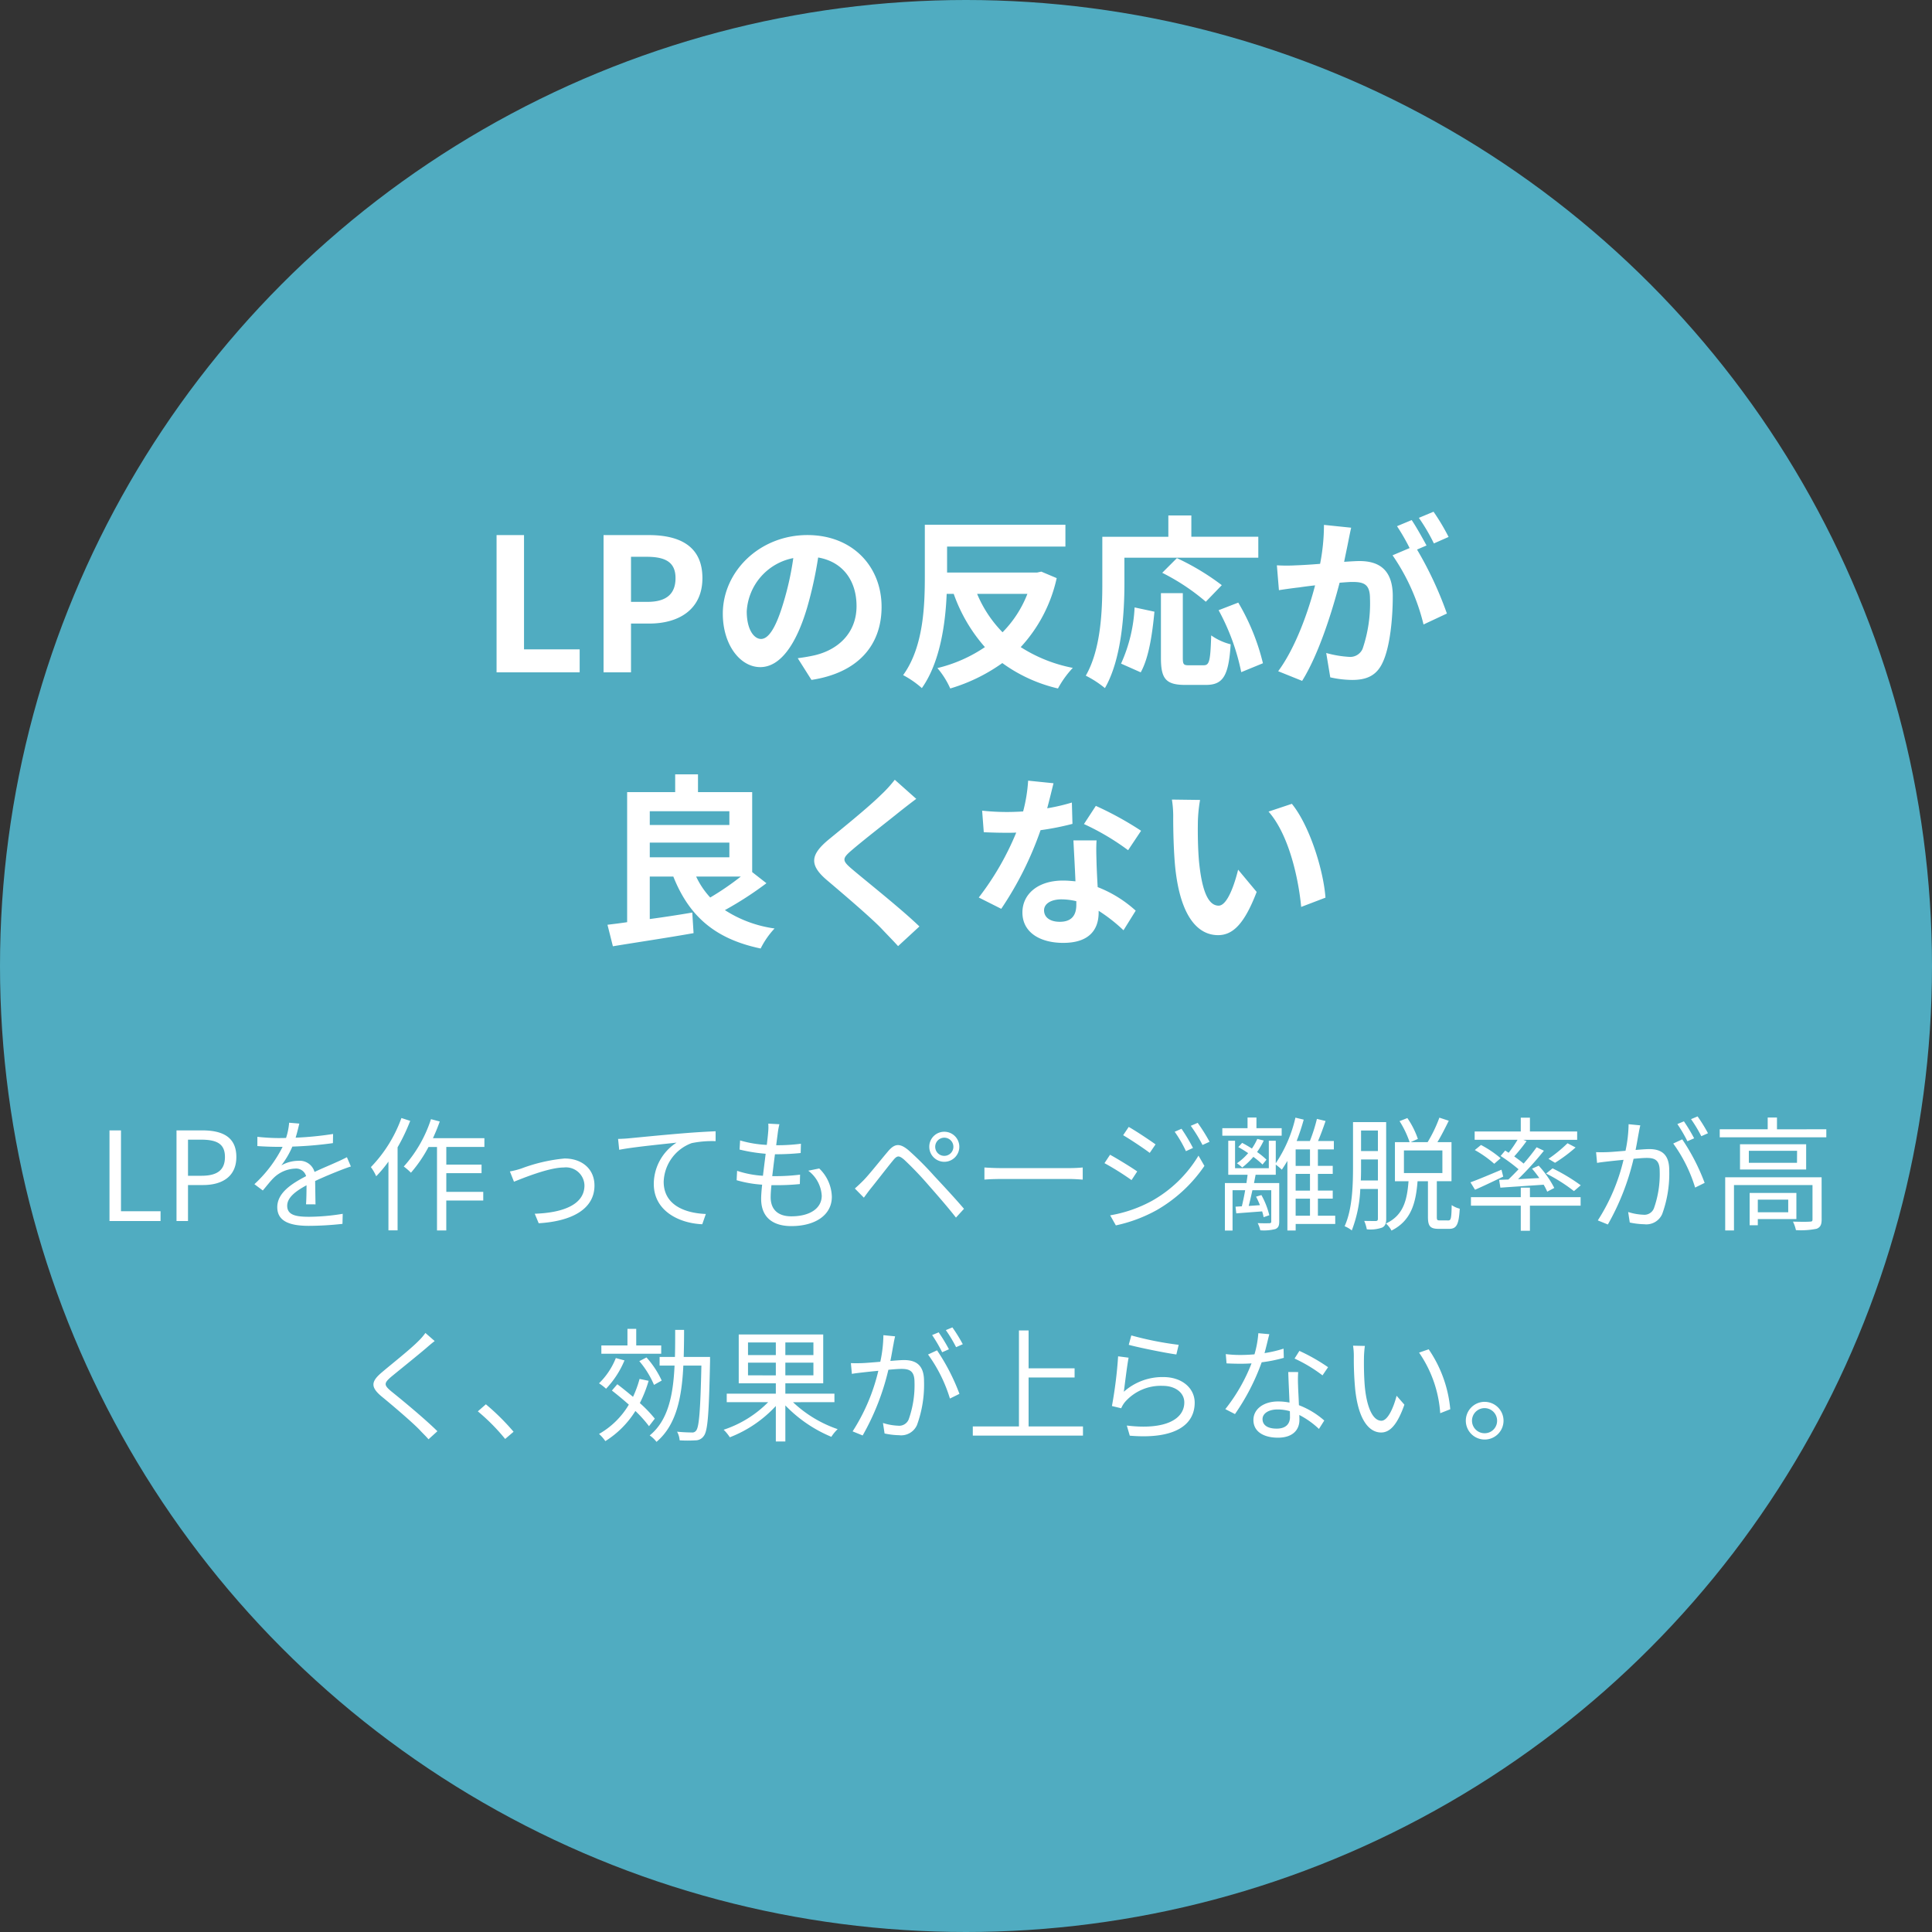 <svg xmlns="http://www.w3.org/2000/svg" width="250" height="250" viewBox="0 0 250 250">
  <rect x="0" y="0" width="250" height="250" fill="#333333" stroke="none"/>
  <g id="fig-problem-line01" transform="translate(-2614 -1146)">
    <circle id="楕円形_12" data-name="楕円形 12" cx="125" cy="125" r="125" transform="translate(2614 1146)" fill="#50acc1"/>
    <path id="パス_17222" data-name="パス 17222" d="M-60.744,0h10.752V-2.976h-7.2V-17.76h-3.552ZM-46.9,0h3.552V-6.312h2.376c3.816,0,6.864-1.824,6.864-5.88,0-4.2-3.024-5.568-6.96-5.568H-46.9Zm3.552-9.12v-5.832h2.016c2.448,0,3.744.7,3.744,2.76,0,2.04-1.176,3.072-3.624,3.072Zm16.824,4.8c-.888,0-1.848-1.176-1.848-3.576a7.452,7.452,0,0,1,6.024-6.888,38.15,38.15,0,0,1-1.272,5.76C-24.576-5.808-25.536-4.32-26.52-4.32Zm6.528,5.3c6-.912,9.072-4.464,9.072-9.456,0-5.184-3.72-9.288-9.6-9.288-6.168,0-10.944,4.7-10.944,10.176,0,4.008,2.232,6.912,4.848,6.912,2.592,0,4.656-2.928,6.072-7.728a51.651,51.651,0,0,0,1.416-6.456c3.192.552,4.968,3,4.968,6.288,0,3.456-2.352,5.64-5.4,6.36-.624.144-1.3.264-2.208.384ZM7.944-10.152A14.549,14.549,0,0,1,4.728-5.184,15.737,15.737,0,0,1,1.44-10.152Zm1.8-2.88-.552.12H-2.448v-3.36H12.864V-19.1H-5.328v6.7C-5.328-8.616-5.5-3.264-8.136.36A12.134,12.134,0,0,1-5.712,2.04C-3.384-1.248-2.664-6.168-2.5-10.152h.912A20.883,20.883,0,0,0,2.448-3.264,18.738,18.738,0,0,1-3.7-.552,10.841,10.841,0,0,1-2.04,2.088,22.62,22.62,0,0,0,4.7-1.2a19.934,19.934,0,0,0,7.2,3.288,12.556,12.556,0,0,1,1.92-2.664A19.274,19.274,0,0,1,7.08-3.264a19.213,19.213,0,0,0,4.656-8.928Zm10.752-1.8H37.824v-2.712H29.16V-20.3H26.184v2.76H17.64V-11.5C17.64-8.04,17.472-3,15.5.432A13.256,13.256,0,0,1,17.976,2.04C20.136-1.7,20.5-7.632,20.5-11.5ZM33.1-11.28a31.528,31.528,0,0,0-5.808-3.5l-1.9,1.9a27.686,27.686,0,0,1,5.64,3.744ZM22.608,0c1.08-1.92,1.512-5.088,1.776-7.848L21.816-8.4a19.867,19.867,0,0,1-1.752,7.272Zm6.216-.912c-.672,0-.768-.12-.768-.984v-8.352H25.224v8.376c0,2.664.6,3.5,3.144,3.5h2.664c2.232,0,2.952-1.152,3.216-5.256a7.512,7.512,0,0,1-2.52-1.152c-.1,3.312-.24,3.864-.96,3.864ZM32.688-8.04A28.535,28.535,0,0,1,35.616-.024l2.808-1.152a28.594,28.594,0,0,0-3.192-7.848Zm29.76-9.48A28.4,28.4,0,0,0,60.5-20.784l-1.9.792a23.947,23.947,0,0,1,1.944,3.312ZM46.32-19.08a26.313,26.313,0,0,1-.5,5.04c-1.2.1-2.328.168-3.072.192a22.068,22.068,0,0,1-2.52,0l.264,3.216c.744-.12,1.968-.288,2.64-.36.456-.072,1.2-.168,2.04-.264-.84,3.24-2.472,7.992-4.776,11.112l3.1,1.248c2.184-3.5,3.912-9.1,4.848-12.7.672-.048,1.248-.1,1.632-.1,1.488,0,2.3.264,2.3,2.16a18.146,18.146,0,0,1-.96,6.5,1.747,1.747,0,0,1-1.776,1.032,13.868,13.868,0,0,1-2.928-.5L47.136.648a13.456,13.456,0,0,0,2.832.336c1.824,0,3.12-.528,3.912-2.184,1.008-2.064,1.344-5.856,1.344-8.664,0-3.408-1.776-4.536-4.3-4.536-.48,0-1.2.048-1.992.1.168-.864.36-1.728.5-2.448.12-.6.264-1.344.408-1.968Zm13.272,2.664c-.48-.888-1.32-2.4-1.92-3.288l-1.9.792a26.534,26.534,0,0,1,1.632,2.832l-2.208.936a26.915,26.915,0,0,1,4.008,8.952l3.024-1.416a47.225,47.225,0,0,0-3.864-8.28Zm-88.728,42.84a36.148,36.148,0,0,1-3.96,2.712,10.548,10.548,0,0,1-1.824-2.712ZM-40.92,22.032h10.3v1.9h-10.3Zm10.3-4.056v1.776h-10.3V17.976Zm2.952,7.872V15.5H-34.68V13.2h-2.952v2.3h-6.216V32.328c-.936.144-1.776.24-2.544.336l.7,2.784c2.88-.48,6.792-1.056,10.44-1.7l-.168-2.664c-1.824.312-3.72.6-5.5.84v-5.5h3.048c2.016,5.064,5.328,8.064,11.3,9.312a10.883,10.883,0,0,1,1.8-2.592A15.791,15.791,0,0,1-31.2,30.768a44.588,44.588,0,0,0,5.376-3.48ZM-9.216,13.9a16.416,16.416,0,0,1-1.824,1.992c-1.608,1.584-4.872,4.224-6.72,5.736-2.376,1.968-2.568,3.288-.216,5.28,2.184,1.848,5.808,4.944,7.1,6.312.672.72,1.416,1.464,2.088,2.208l2.76-2.544c-2.352-2.28-6.936-5.9-8.712-7.416-1.3-1.1-1.32-1.368-.048-2.448,1.584-1.368,4.728-3.792,6.264-5.04.552-.432,1.344-1.056,2.088-1.608Zm31.872,6.6A42.766,42.766,0,0,0,16.8,17.28l-1.536,2.352a31.689,31.689,0,0,1,5.712,3.384ZM13.7,16.848a25.1,25.1,0,0,1-3.192.744c.336-1.272.624-2.472.816-3.24L8.04,14.016A20.236,20.236,0,0,1,7.392,18c-.72.048-1.44.072-2.136.072A30.211,30.211,0,0,1,2.088,17.9L2.3,20.688c1.032.048,1.992.072,2.976.072.408,0,.816,0,1.224-.024a36.263,36.263,0,0,1-4.848,8.4L4.56,30.6A43.872,43.872,0,0,0,9.648,20.424a34.829,34.829,0,0,0,4.128-.816Zm.576,13.224c0,1.272-.528,2.208-2.136,2.208-1.3,0-2.04-.6-2.04-1.488,0-.84.888-1.416,2.256-1.416a8.412,8.412,0,0,1,1.92.24ZM13.9,21.744c.072,1.44.192,3.528.264,5.3-.5-.048-1.056-.1-1.608-.1-3.312,0-5.256,1.8-5.256,4.128,0,2.616,2.328,3.936,5.28,3.936,3.384,0,4.584-1.728,4.584-3.936v-.216a21.158,21.158,0,0,1,3.216,2.52L21.96,30.84a15.833,15.833,0,0,0-4.92-3.048c-.072-1.176-.12-2.328-.144-3-.024-1.056-.072-2.04,0-3.048Zm16.392-5.232-3.648-.048a13.774,13.774,0,0,1,.168,2.4c0,1.464.048,4.224.264,6.408.672,6.384,2.952,8.736,5.544,8.736,1.92,0,3.408-1.464,4.992-5.592l-2.4-2.88c-.456,1.872-1.392,4.656-2.52,4.656-1.488,0-2.208-2.328-2.544-5.76-.144-1.7-.168-3.5-.144-5.04A18.833,18.833,0,0,1,30.288,16.512Zm11.88.5-3.024,1.008c2.592,2.928,3.864,8.52,4.224,12.336l3.144-1.2C46.248,25.512,44.424,19.776,42.168,17.016Z" transform="translate(2739 1233)" fill="#fff"/>
    <path id="パス_17221" data-name="パス 17221" d="M4.168,19h6.608V17.736H5.656V7.272H4.168Zm8.672,0h1.488V14.344h1.936c2.56,0,4.32-1.152,4.32-3.632,0-2.56-1.76-3.44-4.4-3.44H12.84Zm1.488-5.856V8.472h1.68c2.064,0,3.1.544,3.1,2.24,0,1.68-.976,2.432-3.04,2.432Zm16.5,3.7c-.016-.768-.032-2.112-.048-3.024,1.2-.56,2.336-1.024,3.232-1.376.416-.16.992-.384,1.392-.5l-.512-1.2c-.448.224-.832.416-1.312.624-.832.384-1.792.768-2.88,1.28a1.992,1.992,0,0,0-2.1-1.44,4.494,4.494,0,0,0-2.192.592,11.37,11.37,0,0,0,1.424-2.432A48.95,48.95,0,0,0,33.08,8.92L33.1,7.736a42.518,42.518,0,0,1-4.848.48c.224-.72.368-1.376.48-1.824L27.416,6.28a8.586,8.586,0,0,1-.4,1.968c-.368.016-.7.016-1.04.016-.72,0-1.824-.064-2.672-.16V9.3c.864.064,1.936.1,2.608.1h.656a16.765,16.765,0,0,1-3.648,4.832l1.088.816c.544-.64.992-1.232,1.44-1.664a4.217,4.217,0,0,1,2.736-1.168,1.34,1.34,0,0,1,1.424.976c-1.84.96-3.728,2.144-3.728,4.016,0,1.936,1.824,2.416,4.1,2.416a40.8,40.8,0,0,0,4.336-.256l.032-1.3a27.9,27.9,0,0,1-4.32.384c-1.632,0-2.864-.176-2.864-1.424,0-1.04,1.024-1.856,2.5-2.656,0,.832-.016,1.856-.064,2.464ZM41.944,5.672a17.812,17.812,0,0,1-3.952,6.352,5.977,5.977,0,0,1,.688,1.184,15.866,15.866,0,0,0,1.584-1.9v8.9h1.184V9.464A24.759,24.759,0,0,0,43.08,6.04ZM52.68,9.416V8.28H46.024c.32-.7.624-1.424.88-2.16l-1.136-.3a16.95,16.95,0,0,1-3.52,6.128,7.781,7.781,0,0,1,.928.8,17.535,17.535,0,0,0,2.272-3.328h1.1v10.8h1.2V16.344h4.784v-1.12H47.752V12.808h4.56V11.7h-4.56V9.416Zm3.3,3.168.528,1.328c1.024-.4,4.48-1.84,6.448-1.84a2.394,2.394,0,0,1,2.672,2.32c0,2.592-3.008,3.552-6.432,3.664l.512,1.232c4.272-.256,7.216-1.824,7.216-4.88,0-2.16-1.632-3.5-3.872-3.5a21.589,21.589,0,0,0-5.6,1.3A10.524,10.524,0,0,1,55.976,12.584Zm14-4.208.144,1.408c1.712-.352,6.032-.768,7.424-.928A6.383,6.383,0,0,0,74.6,14.2c0,3.536,3.344,5.1,6.272,5.216l.464-1.328c-2.576-.1-5.456-1.072-5.456-4.176A5.52,5.52,0,0,1,79.5,8.92a13.2,13.2,0,0,1,3.1-.256V7.384c-1.056.048-2.544.128-4.272.272-2.912.24-5.9.544-6.944.64C71.08,8.328,70.584,8.36,69.976,8.376Zm24.608,4.112a4.354,4.354,0,0,1,1.744,3.232c0,1.648-1.536,2.672-3.936,2.672-1.808,0-2.672-.96-2.672-2.464,0-.384.032-.944.1-1.568h.576a28.6,28.6,0,0,0,3.1-.144L93.528,13a25.631,25.631,0,0,1-3.3.192h-.3c.112-.912.224-1.9.352-2.832h.112a31.735,31.735,0,0,0,3.216-.16L93.64,9a23.716,23.716,0,0,1-3.2.192c.08-.656.16-1.216.208-1.616a8.726,8.726,0,0,1,.208-1.1l-1.44-.08A6.339,6.339,0,0,1,89.4,7.5c-.032.432-.1,1.008-.176,1.648a14.443,14.443,0,0,1-3.456-.576L85.7,9.752a21.57,21.57,0,0,0,3.376.544c-.112.928-.24,1.92-.352,2.848a13.026,13.026,0,0,1-3.344-.64L85.32,13.72a15.348,15.348,0,0,0,3.3.576c-.08.752-.128,1.392-.128,1.824,0,2.592,1.744,3.536,3.9,3.536,3.12,0,5.248-1.44,5.248-3.792A5.248,5.248,0,0,0,96.008,12.2ZM111.016,9.4a1.176,1.176,0,1,1,1.184,1.168A1.168,1.168,0,0,1,111.016,9.4Zm-.768,0A1.944,1.944,0,1,0,112.2,7.448,1.936,1.936,0,0,0,110.248,9.4Zm-9.632,5.392,1.168,1.184c.24-.32.592-.816.928-1.232.72-.88,2.064-2.64,2.832-3.568.544-.672.768-.688,1.44-.128A43.107,43.107,0,0,1,110.1,14.3c1.024,1.168,2.48,2.816,3.6,4.256l1.04-1.136c-1.168-1.376-2.8-3.12-3.872-4.272a40.369,40.369,0,0,0-3.312-3.312c-1.152-.96-1.808-.848-2.656.16-1.008,1.184-2.4,2.96-3.168,3.744C101.32,14.152,101.016,14.44,100.616,14.792Zm16.768-1.152c.5-.048,1.344-.08,2.224-.08h8.784c.72,0,1.392.064,1.712.08V12.072c-.352.032-.928.08-1.728.08h-8.768c-.9,0-1.744-.048-2.224-.08Zm25.5-6.576-.88.384a16.094,16.094,0,0,1,1.456,2.512l.912-.416A23.622,23.622,0,0,0,142.888,7.064Zm2.1-.768-.9.384a18.984,18.984,0,0,1,1.52,2.48l.912-.416A23.071,23.071,0,0,0,144.984,6.3Zm-8.928.528-.72,1.072c.928.544,2.672,1.7,3.44,2.288l.752-1.1C138.84,8.584,137,7.352,136.056,6.824Zm-2.4,11.44.736,1.3a19.106,19.106,0,0,0,5.3-1.984,18.83,18.83,0,0,0,6.16-5.712l-.768-1.328a16.354,16.354,0,0,1-6.064,5.872A17.368,17.368,0,0,1,133.656,18.264Zm-.016-7.84-.72,1.088a35.35,35.35,0,0,1,3.5,2.192l.736-1.12C136.456,12.088,134.584,10.936,133.64,10.424Zm22.208-3.44h-3.264V5.608h-1.152V6.984h-3.264V7.96h7.68Zm-1.968,4.08a8.651,8.651,0,0,0-1.216-.992,9.232,9.232,0,0,0,.864-1.488l-.832-.208a8.029,8.029,0,0,1-.7,1.248c-.416-.272-.864-.528-1.264-.736l-.5.544a13.767,13.767,0,0,1,1.28.784,7.509,7.509,0,0,1-1.456,1.312,4.911,4.911,0,0,1,.688.544,9.653,9.653,0,0,0,1.44-1.376,10.637,10.637,0,0,1,1.184.992Zm3.776,5.04h1.856v2.208h-1.856Zm1.856-4.24h-1.856V9.736h1.856Zm0,3.2h-1.856V12.9h1.856Zm3.264,3.248h-2.24V16.1h1.92v-1.04h-1.92V12.9h1.92v-1.04h-1.92V9.736H162.6V8.648h-2.048c.336-.768.688-1.744.976-2.592l-1.12-.272a21.114,21.114,0,0,1-.912,2.864h-1.712A28,28,0,0,0,158.7,5.88l-1.072-.256a17.661,17.661,0,0,1-2.544,5.9V8.616h-.9v3.552h-4.368V8.616h-.88v4.4h2.5c-.032.336-.1.7-.144,1.072H148.5v6.144h.992V15.016h1.632c-.128.752-.288,1.488-.432,2.08l-.816.048.1.864c.992-.08,2.128-.16,3.344-.256a5.785,5.785,0,0,1,.192.752l.736-.256a10.284,10.284,0,0,0-1.024-2.608l-.688.208a11.553,11.553,0,0,1,.5,1.1l-1.456.1c.16-.592.32-1.312.48-2.032H154.5v4.048c0,.176-.064.208-.256.224-.16,0-.784.016-1.5-.016a3.612,3.612,0,0,1,.336.928,5.948,5.948,0,0,0,1.952-.16c.384-.16.5-.448.5-.96V14.088h-3.264l.208-1.072h2.608V11.7a7.324,7.324,0,0,1,.784.656c.24-.352.48-.736.72-1.136v9.008h1.072v-.848h5.12Zm3.312-4.56c.032-.656.032-1.28.032-1.84v-.88H168.3v2.72ZM168.3,7.288V9.944H166.12V7.288ZM169.368,6.2H165.08v5.712c0,2.336-.064,5.52-1.088,7.76a3.823,3.823,0,0,1,.928.544,16.629,16.629,0,0,0,1.1-5.36H168.3V18.7c0,.208-.064.288-.272.3-.176,0-.816,0-1.5-.016a4.98,4.98,0,0,1,.336,1.088,4.535,4.535,0,0,0,1.984-.224c.384-.192.528-.528.528-1.136Zm2.3,3.664h4.976v2.928h-4.976Zm4.64,9.056c-.336,0-.384-.048-.384-.464V13.848h1.9V8.792h-1.824c.5-.816,1.008-1.84,1.472-2.768l-1.216-.4a17.963,17.963,0,0,1-1.52,3.168h-2.192l.928-.416a10.973,10.973,0,0,0-1.36-2.7l-1.008.4a12.572,12.572,0,0,1,1.3,2.72h-1.9v5.056h1.76c-.192,2.448-.656,4.416-2.928,5.472a3.027,3.027,0,0,1,.72.912c2.528-1.264,3.152-3.52,3.376-6.384h1.344v4.608c0,1.184.272,1.552,1.376,1.552h1.376c.944,0,1.248-.544,1.36-2.608a3.229,3.229,0,0,1-1.04-.464c-.032,1.728-.1,1.984-.432,1.984Zm18.24-4.544a23.881,23.881,0,0,0-3.648-2.192l-.832.672a21.281,21.281,0,0,1,3.6,2.272Zm-1.712-5.44a18.218,18.218,0,0,1-2.464,2.016l.848.512A19.4,19.4,0,0,0,193.88,9.48Zm-8.064.944-.592.7A22.337,22.337,0,0,1,186.5,12.3c-.448.48-.9.928-1.312,1.328-.432.016-.848.032-1.2.048l.16,1.008c1.536-.112,3.568-.24,5.6-.384a8.127,8.127,0,0,1,.464.9l.912-.48a12.993,12.993,0,0,0-2.016-2.88l-.864.384a15.227,15.227,0,0,1,.944,1.216l-2.752.144a39.7,39.7,0,0,0,3.344-3.68l-.944-.448a26.764,26.764,0,0,1-1.68,2.112c-.336-.288-.768-.608-1.216-.928a23.332,23.332,0,0,0,1.6-1.984l-.416-.16h6.96V7.416h-6.112V5.624h-1.184V7.416h-5.968V8.488h5.552a16.6,16.6,0,0,1-1.152,1.68Zm-.592.992A13.773,13.773,0,0,0,181.64,9.16l-.8.656a14.19,14.19,0,0,1,2.512,1.776Zm.112,1.488c-1.488.624-2.992,1.264-4.016,1.632l.592.96c1.072-.464,2.384-1.1,3.648-1.7Zm3.68,2.32h-1.184v1.232h-6.448v1.1h6.448v3.248h1.184V17.016h6.56v-1.1h-6.56Zm23.04-7.04a21.043,21.043,0,0,0-1.344-2.176l-.848.352a17.942,17.942,0,0,1,1.328,2.208Zm-1.792.656A22.778,22.778,0,0,0,207.9,6.1l-.848.352a19.586,19.586,0,0,1,1.3,2.224Zm-8.48-1.824a17.343,17.343,0,0,1-.4,3.44c-.96.08-1.872.16-2.4.176-.512.016-.912.016-1.408,0l.128,1.392c.4-.08,1.04-.144,1.424-.192.416-.048,1.168-.128,2-.208a25.12,25.12,0,0,1-3.328,7.84l1.3.528a31.832,31.832,0,0,0,3.328-8.5c.688-.064,1.312-.112,1.7-.112,1.024,0,1.68.256,1.68,1.7a13.152,13.152,0,0,1-.752,4.832,1.324,1.324,0,0,1-1.376.816,7.222,7.222,0,0,1-1.952-.352l.208,1.36a9.676,9.676,0,0,0,1.872.224,2.241,2.241,0,0,0,2.32-1.312,15.239,15.239,0,0,0,.912-5.712c0-2.144-1.152-2.7-2.576-2.7-.384,0-1.04.048-1.776.112.176-.848.32-1.776.416-2.24.048-.32.128-.64.192-.944Zm5.776,2.5a19.175,19.175,0,0,1,2.832,5.7l1.232-.608a26.808,26.808,0,0,0-2.9-5.632Zm14.88,7.264v1.632h-3.936V16.232Zm1.056,2.512V15.368h-6.048v4.176h1.056v-.8Zm3.264-5.408H213.24v6.88h1.136V14.344h10.16v4.432c0,.224-.048.3-.32.3-.288.032-1.184.032-2.208,0a4.766,4.766,0,0,1,.384,1.1,10.151,10.151,0,0,0,2.688-.176c.5-.208.64-.56.64-1.2Zm-3.184-1.872H216.3V9.912h6.24Zm-7.376-2.4v3.264h8.56V9.064Zm4.784-1.936V5.608h-1.2v1.52h-6.208v1.04h13.792V7.128ZM45.048,33.484a7.356,7.356,0,0,1-.912,1.056c-1.072,1.088-3.472,2.976-4.656,3.984-1.44,1.2-1.6,1.92-.112,3.168,1.488,1.216,4.128,3.472,4.992,4.4.336.368.768.768,1.088,1.152L46.6,46.2c-1.552-1.536-4.48-3.968-5.92-5.12-1.024-.848-1.024-1.088-.064-1.92,1.168-.96,3.44-2.784,4.544-3.728.256-.224.736-.64,1.088-.9ZM56.456,46.268a30.032,30.032,0,0,0-3.584-3.552l-1.04.912A25.742,25.742,0,0,1,55.368,47.2ZM75.56,35.1H72.328V32.956H71.192V35.1H67.816v1.072H75.56Zm.064,4.544a11.983,11.983,0,0,0-1.968-2.992l-.928.48a11.918,11.918,0,0,1,1.9,3.072Zm-5.936-2.912A9.347,9.347,0,0,1,67.512,40a6.876,6.876,0,0,1,.912.7,11.9,11.9,0,0,0,2.384-3.664Zm3.072,2.7a14.18,14.18,0,0,1-.848,2.32c-.688-.576-1.392-1.152-2.032-1.632l-.7.816c.7.544,1.472,1.184,2.192,1.824a10.555,10.555,0,0,1-3.856,3.792,5.387,5.387,0,0,1,.816.928,12.245,12.245,0,0,0,3.888-3.9,16.357,16.357,0,0,1,1.76,1.968l.752-.976a16.776,16.776,0,0,0-1.936-2.016,16.61,16.61,0,0,0,1.136-2.88Zm9.12-2.848H78.472c.032-1.136.048-2.32.048-3.5H77.368c0,1.184,0,2.368-.032,3.5H75.352v1.12h1.936c-.176,3.792-.816,7.088-3.216,9.04a3.963,3.963,0,0,1,.88.832c2.576-2.176,3.28-5.76,3.472-9.872H80.76c-.128,5.84-.3,7.936-.672,8.4a.592.592,0,0,1-.576.256c-.3,0-1.056-.016-1.9-.1a2.732,2.732,0,0,1,.336,1.12,17.275,17.275,0,0,0,2.048,0A1.289,1.289,0,0,0,81.08,46.8c.512-.672.656-2.9.8-9.632Zm4.912,2.384V37.324h3.6v1.648Zm0-4.256h3.6v1.632h-3.6Zm8.464,1.632H91.624V34.716h3.632Zm0,2.624H91.624V37.324h3.632Zm2.72,3.472v-1.1H91.624V40h4.9v-6.32H85.592V40h4.8V41.34H84.04v1.1H89.4a14.437,14.437,0,0,1-5.76,3.568,5.631,5.631,0,0,1,.8.976,15.909,15.909,0,0,0,5.952-4.048v4.592h1.232V42.86a17.7,17.7,0,0,0,5.952,4.064,5.275,5.275,0,0,1,.816-.992,15.89,15.89,0,0,1-5.776-3.488Zm16.608-7.5a21.043,21.043,0,0,0-1.344-2.176l-.848.352a17.943,17.943,0,0,1,1.328,2.208Zm-1.792.656a22.777,22.777,0,0,0-1.328-2.192l-.848.352a19.585,19.585,0,0,1,1.3,2.224Zm-8.48-1.824a17.343,17.343,0,0,1-.4,3.44c-.96.08-1.872.16-2.4.176-.512.016-.912.016-1.408,0l.128,1.392c.4-.08,1.04-.144,1.424-.192.416-.048,1.168-.128,2-.208a25.12,25.12,0,0,1-3.328,7.84l1.3.528a31.833,31.833,0,0,0,3.328-8.5c.688-.064,1.312-.112,1.7-.112,1.024,0,1.68.256,1.68,1.7a13.152,13.152,0,0,1-.752,4.832,1.324,1.324,0,0,1-1.376.816,7.222,7.222,0,0,1-1.952-.352l.208,1.36a9.676,9.676,0,0,0,1.872.224,2.241,2.241,0,0,0,2.32-1.312,15.239,15.239,0,0,0,.912-5.712c0-2.144-1.152-2.7-2.576-2.7-.384,0-1.04.048-1.776.112.176-.848.32-1.776.416-2.24.048-.32.128-.64.192-.944Zm5.776,2.5a19.175,19.175,0,0,1,2.832,5.7l1.232-.608a26.807,26.807,0,0,0-2.9-5.632ZM123.1,45.58V39.244h5.952V38.06H123.1v-4.9h-1.248V45.58H115.88v1.184h14.256V45.58Zm12.96-10.56c1.216.336,4.656,1.04,6.16,1.248l.3-1.248a42.364,42.364,0,0,1-6.128-1.216Zm-.016,1.664-1.36-.176a56.048,56.048,0,0,1-.8,6.432l1.2.288a3.31,3.31,0,0,1,.48-.8,6.154,6.154,0,0,1,4.9-2.1c1.616,0,2.784.88,2.784,2.144,0,2.16-2.448,3.6-7.44,2.992l.384,1.312c5.888.5,8.4-1.424,8.4-4.272,0-1.856-1.616-3.312-4.048-3.312a7.5,7.5,0,0,0-5.12,1.9C135.56,40.076,135.832,37.772,136.04,36.684Zm25.808,1.232a23.963,23.963,0,0,0-3.712-2.112l-.624.992a19.032,19.032,0,0,1,3.616,2.176Zm-5.76-2.4a16.2,16.2,0,0,1-2.464.576c.256-.912.464-1.872.624-2.448l-1.424-.128a12.988,12.988,0,0,1-.5,2.736c-.608.048-1.2.08-1.76.08a14.925,14.925,0,0,1-1.952-.112l.1,1.2c.592.032,1.248.048,1.84.048q.7,0,1.392-.048a22.728,22.728,0,0,1-3.392,5.92l1.248.64a28.471,28.471,0,0,0,3.456-6.7,18.85,18.85,0,0,0,2.864-.576Zm.832,8.848c0,.784-.432,1.5-1.728,1.5-1.232,0-1.824-.5-1.824-1.232,0-.72.768-1.248,1.936-1.248a5.77,5.77,0,0,1,1.6.224C156.92,43.9,156.92,44.156,156.92,44.364ZM156.7,38.54c.032,1.1.112,2.656.16,3.952a7.5,7.5,0,0,0-1.5-.144c-1.792,0-3.168.944-3.168,2.4,0,1.568,1.424,2.288,3.168,2.288,1.952,0,2.784-1.04,2.784-2.3,0-.176,0-.4-.016-.64a11.023,11.023,0,0,1,2.544,1.808l.688-1.088a10.694,10.694,0,0,0-3.28-1.984c-.032-.96-.1-2-.112-2.576a15.408,15.408,0,0,1,.016-1.712Zm9.92-3.376-1.536-.032a8.446,8.446,0,0,1,.1,1.408,41.942,41.942,0,0,0,.176,4.224c.432,4.112,1.872,5.6,3.36,5.6,1.088,0,2.064-.912,3.008-3.6l-1.008-1.152c-.416,1.6-1.152,3.232-1.968,3.232-1.12,0-1.888-1.744-2.144-4.4-.112-1.3-.128-2.752-.112-3.744C166.5,36.284,166.552,35.548,166.616,35.164Zm8.256.432-1.248.432a15.67,15.67,0,0,1,2.736,7.84l1.3-.512A16.309,16.309,0,0,0,174.872,35.6Zm7.232,6.8a2.44,2.44,0,1,0,2.448,2.432A2.441,2.441,0,0,0,182.1,42.4Zm0,4.064a1.624,1.624,0,1,1,1.616-1.632A1.605,1.605,0,0,1,182.1,46.46Z" transform="translate(2624 1285)" fill="#fff"/>
  </g>
</svg>
